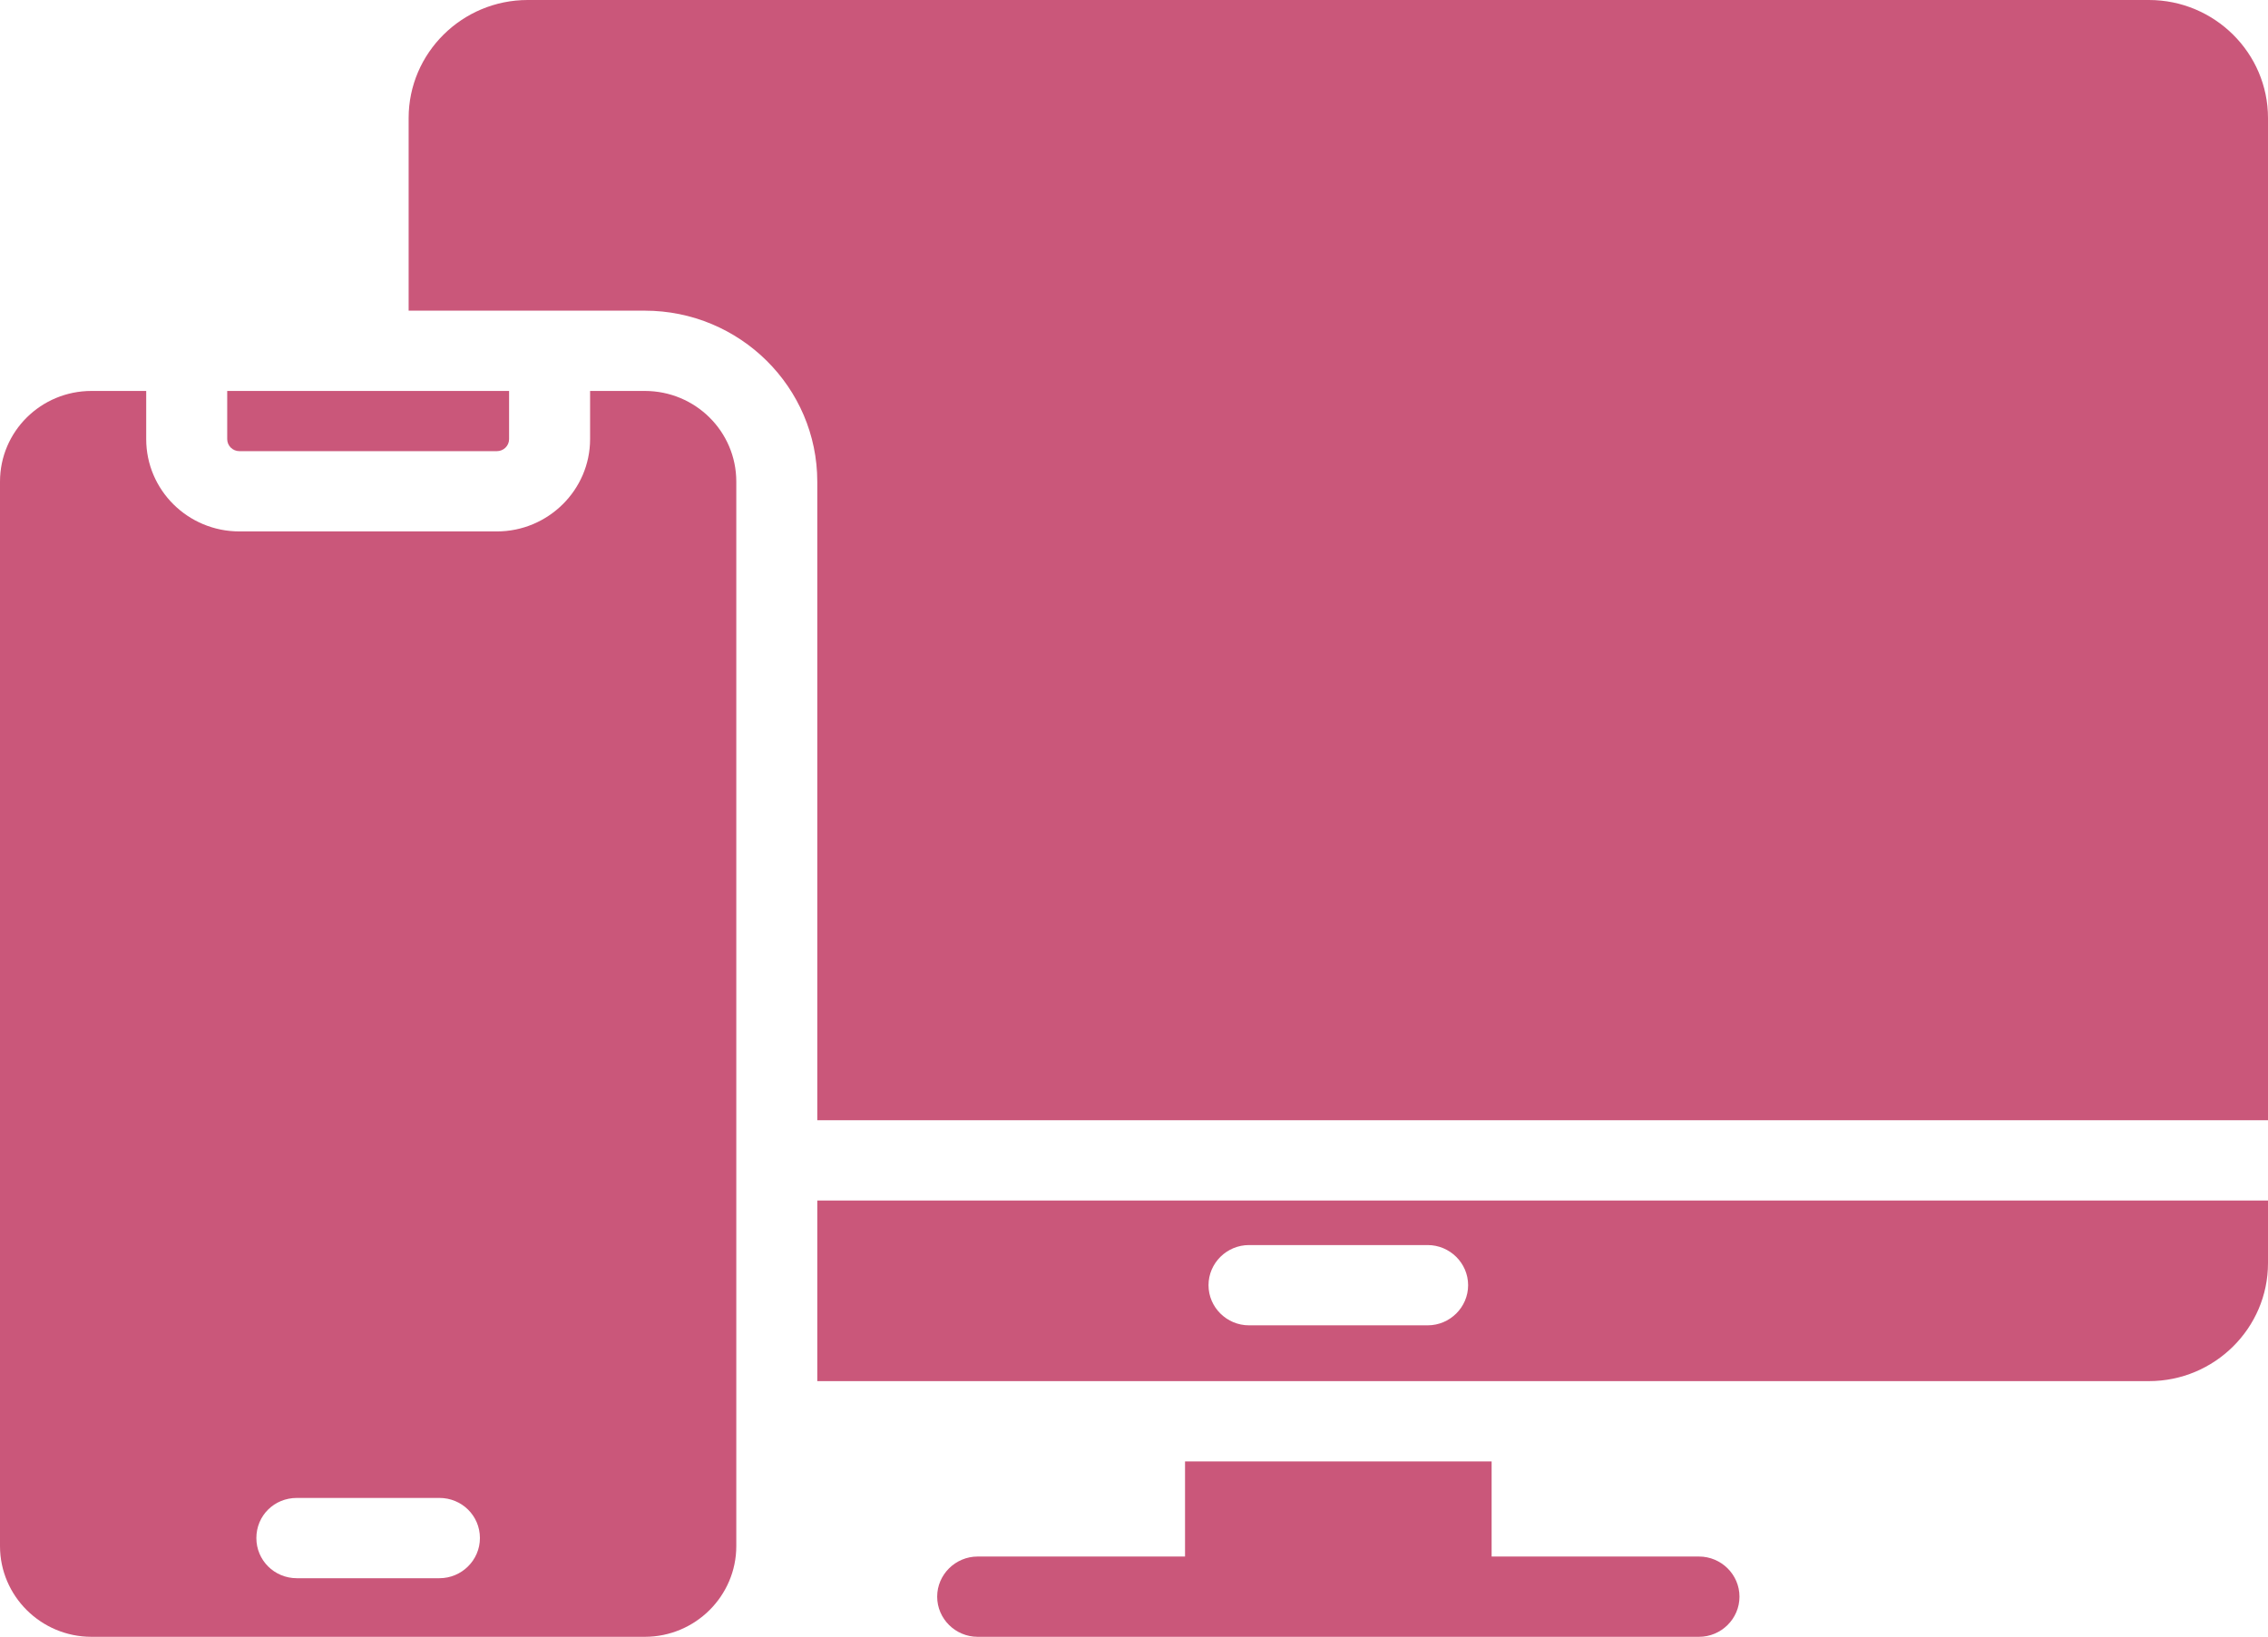 <?xml version="1.0" encoding="UTF-8"?>
<svg width="730px" height="527px" viewBox="0 0 730 527" version="1.1" xmlns="http://www.w3.org/2000/svg" xmlns:xlink="http://www.w3.org/1999/xlink">
    <title>noun-device-7058111 copy</title>
    <g id="mobile" stroke="none" stroke-width="1" fill="none" fill-rule="evenodd">
        <g id="noun-device-7058111-copy" fill="#CA577A" fill-rule="nonzero">
            <path d="M381.427,470.525 L381.427,501.152 L314.684,501.152 C307.515,501.152 301.649,506.967 301.649,514.075 C301.649,521.182 307.515,526.998 314.684,526.998 L546.849,526.998 C554.019,526.998 559.885,521.182 559.885,514.075 C559.885,506.967 554.019,501.152 546.849,501.152 L480.106,501.152 L480.106,470.525 L381.427,470.525 Z" id="Path"></path>
            <path d="M730,406.683 L730,386.524 L263.059,386.524 L263.059,444.676 L691.673,444.676 C712.79,444.676 730,427.618 730,406.683 L730,406.683 Z M459.508,426.714 L402.021,426.714 C394.851,426.714 388.985,420.899 388.985,413.791 C388.985,406.684 394.851,400.868 402.021,400.868 L459.508,400.868 C466.678,400.868 472.544,406.684 472.544,413.791 C472.544,420.899 466.678,426.714 459.508,426.714 Z" id="Shape"></path>
            <path d="M159.949,145.256 C162.035,145.256 163.86,143.576 163.86,141.379 L163.86,125.872 L73.131,125.872 L73.131,141.379 C73.131,143.576 74.956,145.256 77.042,145.256 L159.949,145.256 Z" id="Path"></path>
            <path d="M29.46,125.87 C13.166,125.87 0,138.921 0,155.075 L0,497.795 C0,513.819 13.166,527 29.46,527 L207.53,527 C223.825,527 236.991,513.818 236.991,497.795 L236.991,155.075 C236.991,138.921 223.825,125.87 207.53,125.87 L189.932,125.87 L189.932,141.377 C189.932,157.789 176.375,171.1 159.949,171.1 L77.042,171.1 C60.487,171.1 47.06,157.789 47.06,141.377 L47.06,125.87 L29.46,125.87 Z M95.552,482.285 L141.437,482.285 C148.607,482.285 154.473,487.972 154.473,495.208 C154.473,502.316 148.607,508.131 141.437,508.131 L95.552,508.131 C88.252,508.131 82.516,502.316 82.516,495.208 C82.516,487.972 88.252,482.285 95.552,482.285 Z" id="Shape"></path>
            <path d="M730,37.994 C730,17.059 712.793,0 691.675,0 L169.854,0 C148.736,0 131.528,17.058 131.528,37.994 L131.528,100.024 L207.527,100.024 C238.161,100.024 263.059,124.707 263.059,155.075 L263.059,360.675 L730,360.675 L730,37.994 Z" id="Path"></path>
        </g>
    </g>
</svg>